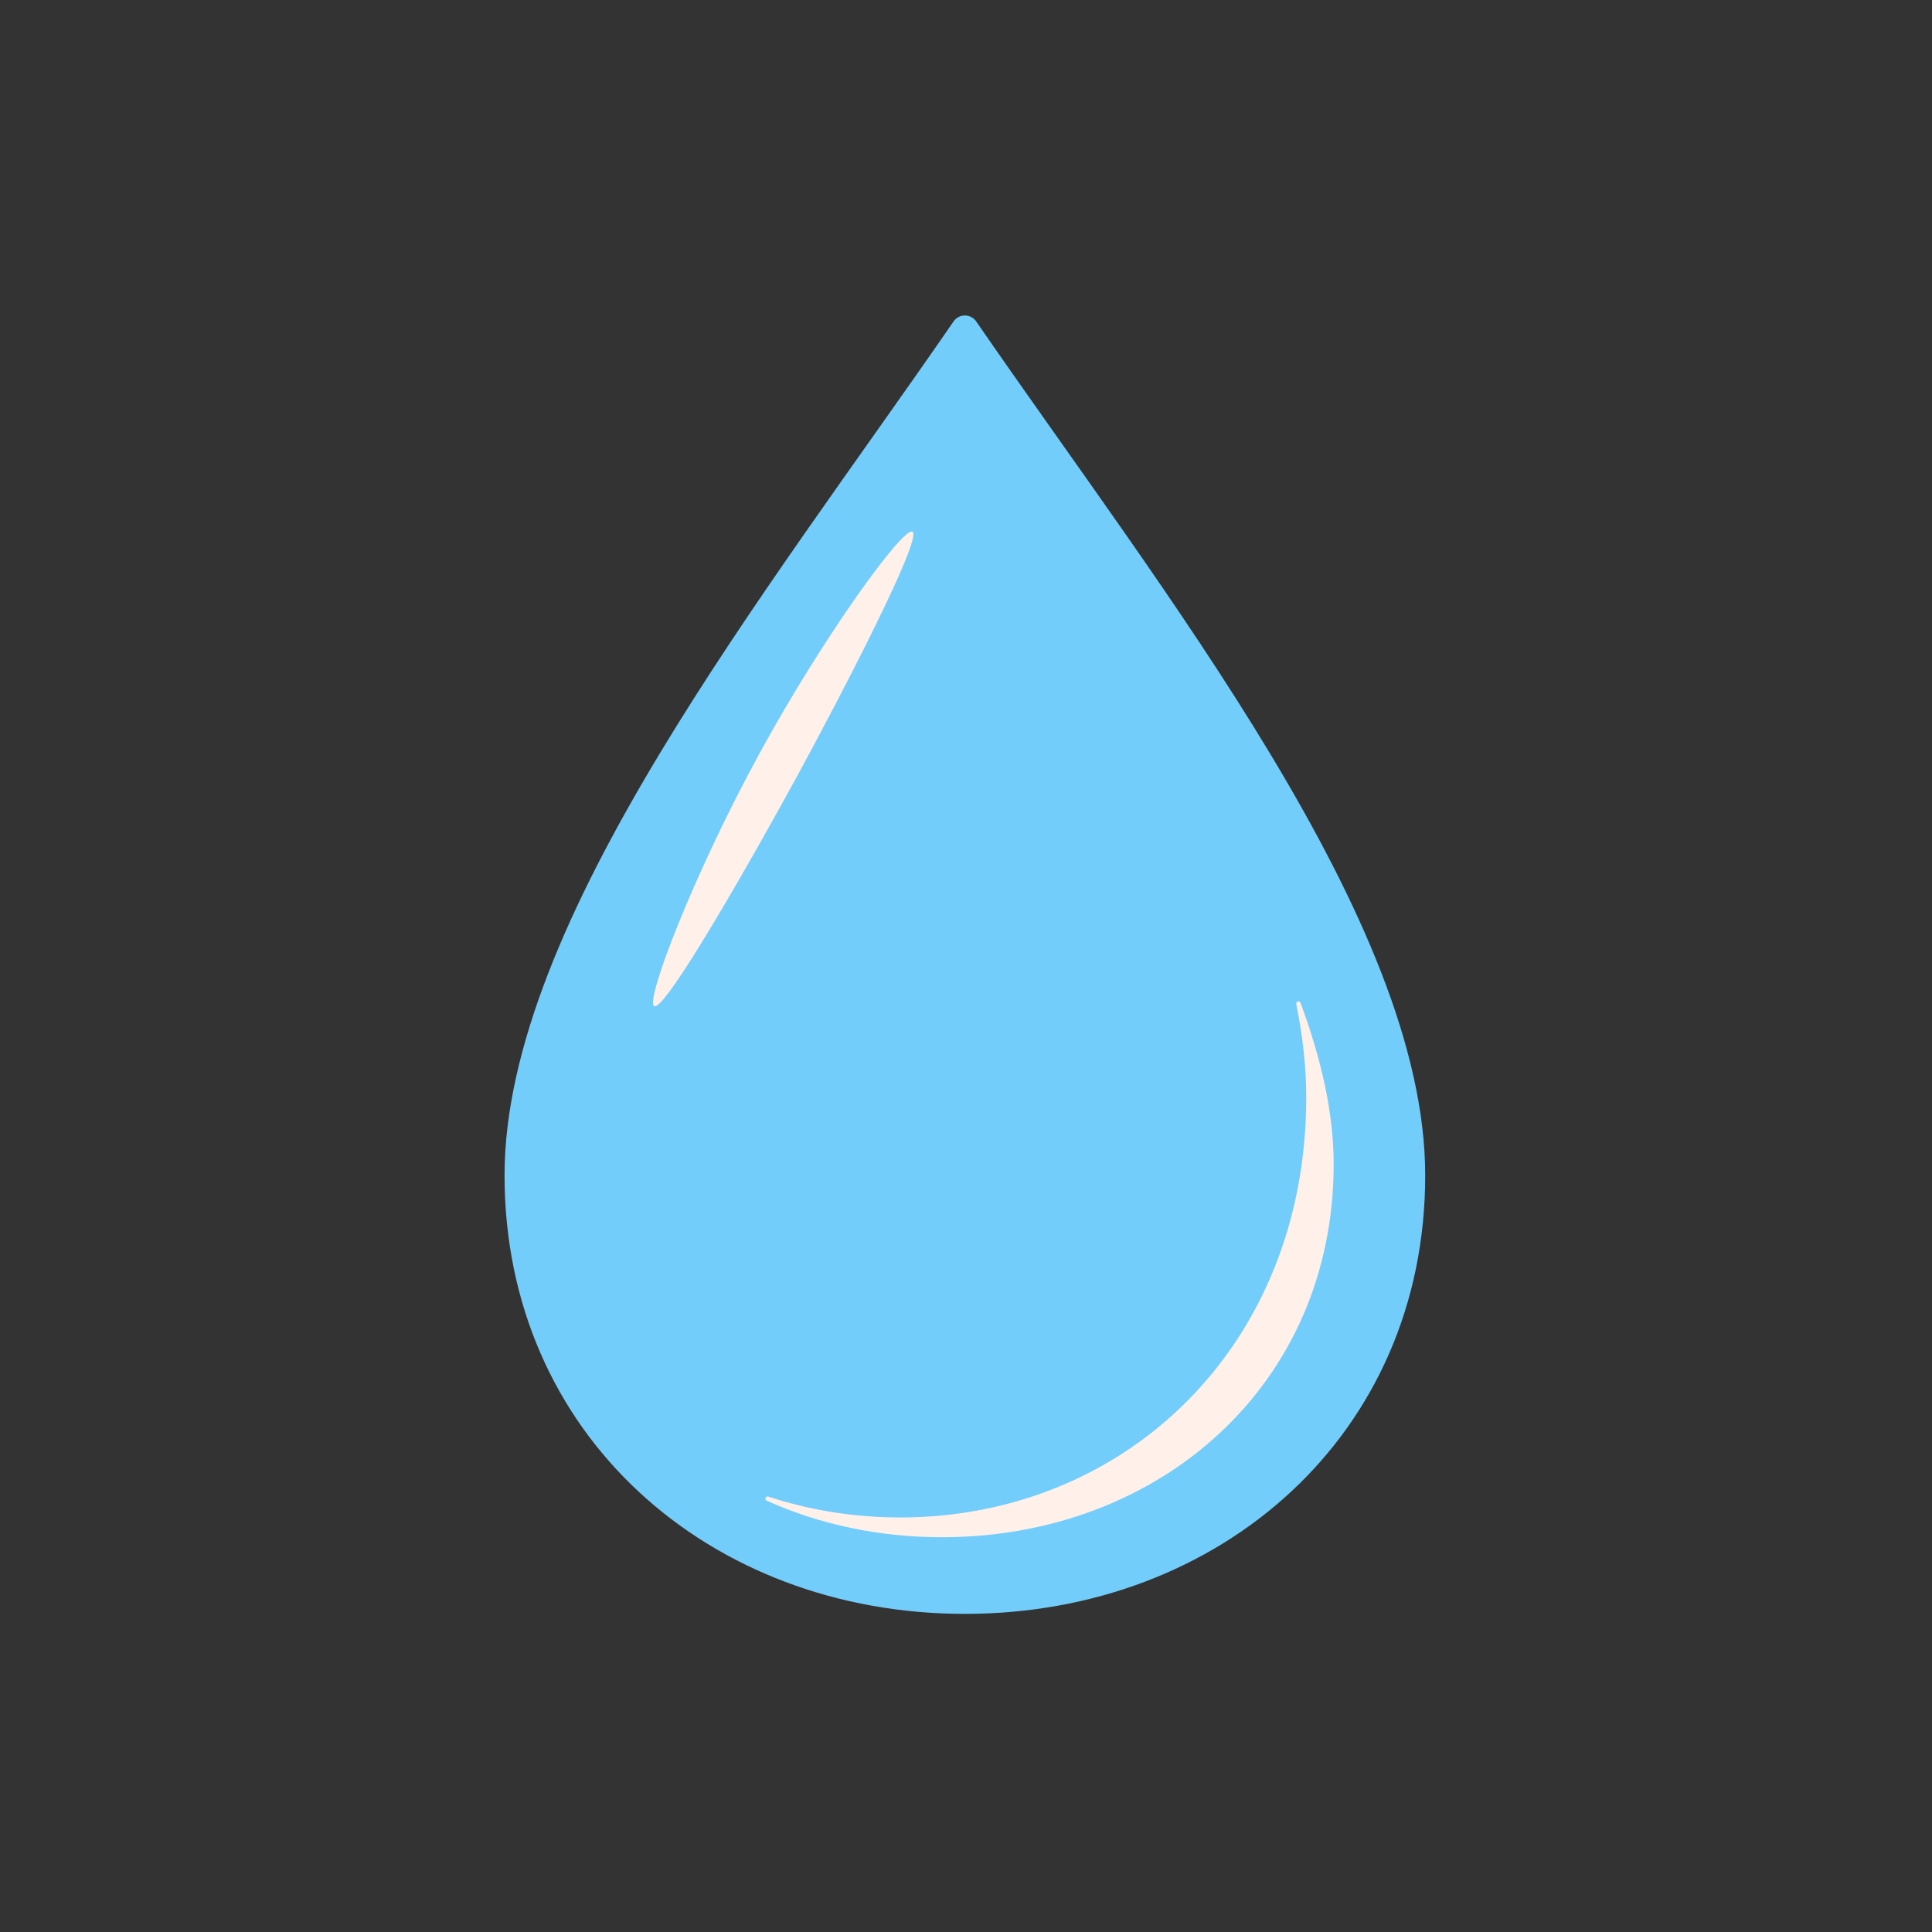 <svg xmlns="http://www.w3.org/2000/svg" xmlns:xlink="http://www.w3.org/1999/xlink" width="529" zoomAndPan="magnify" viewBox="0 0 396.75 396.75" height="529" preserveAspectRatio="xMidYMid meet" version="1.2"><rect x="0" y="0" width="396.75" height="396.75" fill="#333333" stroke="none"/><defs><clipPath id="fecde6510f"><path d="M 103.613 64.723 L 293 64.723 L 293 331.484 L 103.613 331.484 Z M 103.613 64.723 "/></clipPath></defs><g id="0167db0312"><g clip-rule="nonzero" clip-path="url(#fecde6510f)"><path style=" stroke:none;fill-rule:nonzero;fill:#73cdfb;fill-opacity:1;" d="M 103.613 241.371 C 103.613 294.684 145.727 331.422 198.145 331.422 C 250.562 331.422 292.676 294.688 292.676 241.371 C 292.676 189.121 238.883 121.809 200.469 66.008 C 200.34 65.82 200.188 65.648 200.02 65.496 C 199.848 65.348 199.66 65.215 199.457 65.109 C 199.254 65.004 199.043 64.922 198.82 64.867 C 198.598 64.812 198.375 64.785 198.145 64.785 C 197.918 64.785 197.691 64.812 197.469 64.867 C 197.246 64.922 197.035 65.004 196.832 65.109 C 196.629 65.215 196.441 65.348 196.273 65.496 C 196.102 65.648 195.949 65.82 195.82 66.008 C 157.406 121.809 103.613 189.121 103.613 241.371 Z M 103.613 241.371 "/></g><path style=" stroke:none;fill-rule:nonzero;fill:#fff1e9;fill-opacity:1;" d="M 184.867 311.621 C 231.105 311.621 268.25 276.398 268.25 225.305 C 268.25 219.137 267.527 212.754 266.203 206.199 C 266.18 206.082 266.195 205.973 266.258 205.867 C 266.32 205.766 266.406 205.699 266.523 205.664 C 266.637 205.633 266.746 205.645 266.855 205.699 C 266.961 205.754 267.031 205.84 267.074 205.949 C 271.352 217.5 273.875 228.637 273.875 239.07 C 273.875 284.43 238.047 315.68 193.453 315.68 C 180.488 315.68 168.266 313.039 157.449 308.176 C 156.926 307.941 157.234 307.156 157.777 307.336 C 166.262 310.133 175.371 311.621 184.867 311.621 Z M 184.867 311.621 "/><path style=" stroke:none;fill-rule:nonzero;fill:#fff1e9;fill-opacity:1;" d="M 163.668 159.434 C 155.559 174.328 136.645 207.777 134.348 206.621 C 132.383 205.637 142.551 179.242 156.109 154.469 C 169.25 130.453 185.508 108.094 187.383 109.195 C 189.582 110.484 171.977 144.172 163.668 159.434 Z M 163.668 159.434 "/></g></svg>